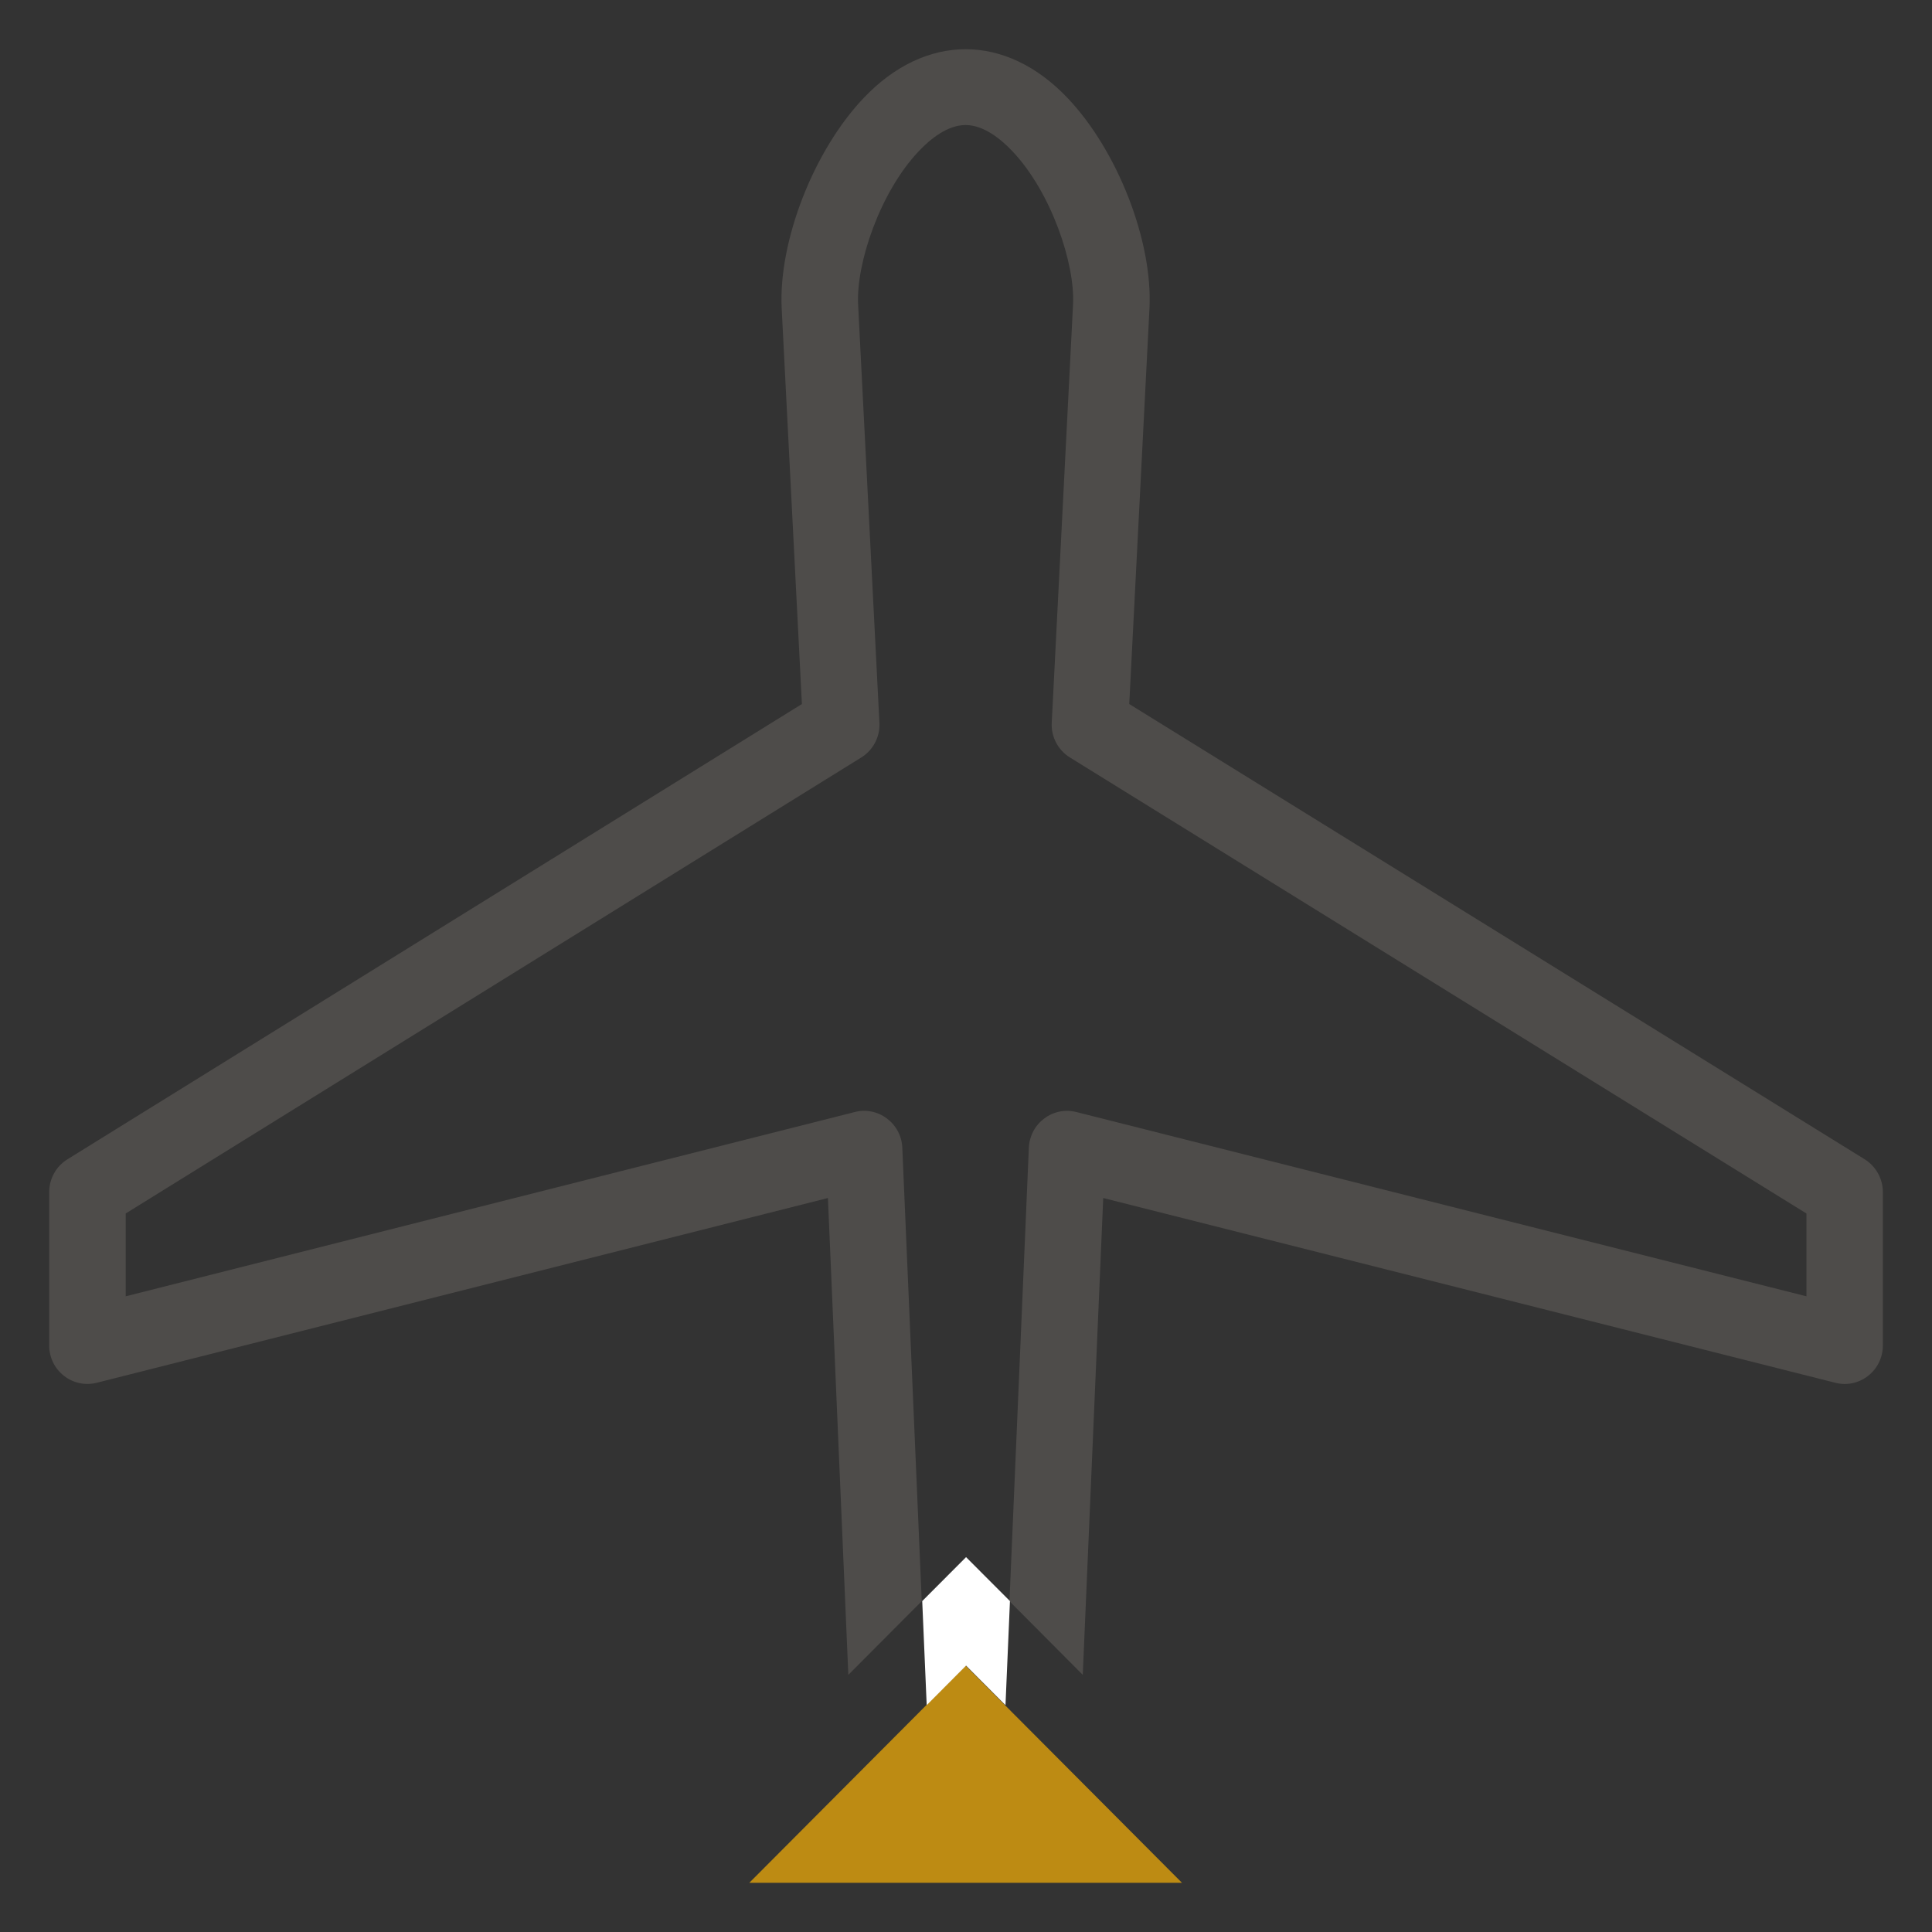 <svg width="32" height="32" viewBox="0 0 32 32" fill="none" xmlns="http://www.w3.org/2000/svg">
<rect x="0" y="0" width="32" height="32" fill="#333333" stroke="none"/>
<path fill-rule="evenodd" clip-rule="evenodd" d="M15.994 27.589L12.411 31.185H19.577L15.994 27.589Z" fill="#BD8B13"/>
<path fill-rule="evenodd" clip-rule="evenodd" d="M30.886 19.202L18.704 11.661L19.039 5.105C19.094 3.994 18.512 2.498 17.685 1.626C16.661 0.545 15.326 0.545 14.302 1.626C13.475 2.498 12.893 3.994 12.947 5.105L13.282 11.661L1.115 19.203C0.928 19.319 0.815 19.524 0.815 19.744V22.287C0.815 22.483 0.905 22.668 1.059 22.788C1.212 22.908 1.412 22.951 1.603 22.903L13.713 19.843L14.051 27.741L15.097 26.691L15.267 26.521L14.945 19.008C14.937 18.816 14.843 18.64 14.69 18.526C14.537 18.41 14.339 18.37 14.157 18.419L2.082 21.471V20.099L14.266 12.546C14.462 12.424 14.578 12.204 14.566 11.973L14.213 5.042C14.179 4.363 14.575 3.181 15.219 2.503C15.405 2.306 15.691 2.071 15.993 2.071C16.295 2.071 16.58 2.306 16.767 2.503C17.41 3.181 17.807 4.363 17.773 5.042L17.42 11.973C17.408 12.204 17.524 12.424 17.721 12.546L29.92 20.099V21.471L17.829 18.419C17.642 18.371 17.448 18.411 17.296 18.526C17.143 18.64 17.05 18.816 17.041 19.008L16.72 26.521L16.889 26.691L17.934 27.741L18.273 19.843L30.398 22.903C30.591 22.953 30.789 22.908 30.942 22.788C31.096 22.668 31.186 22.483 31.186 22.287V19.744C31.186 19.524 31.072 19.319 30.886 19.202Z" fill="#4E4C4A"/>
<path fill-rule="evenodd" clip-rule="evenodd" d="M16.001 27.588L16.654 28.243L16.728 26.519L16.001 25.791L15.275 26.519L15.349 28.243L16.001 27.588Z" fill="white"/>
</svg>
